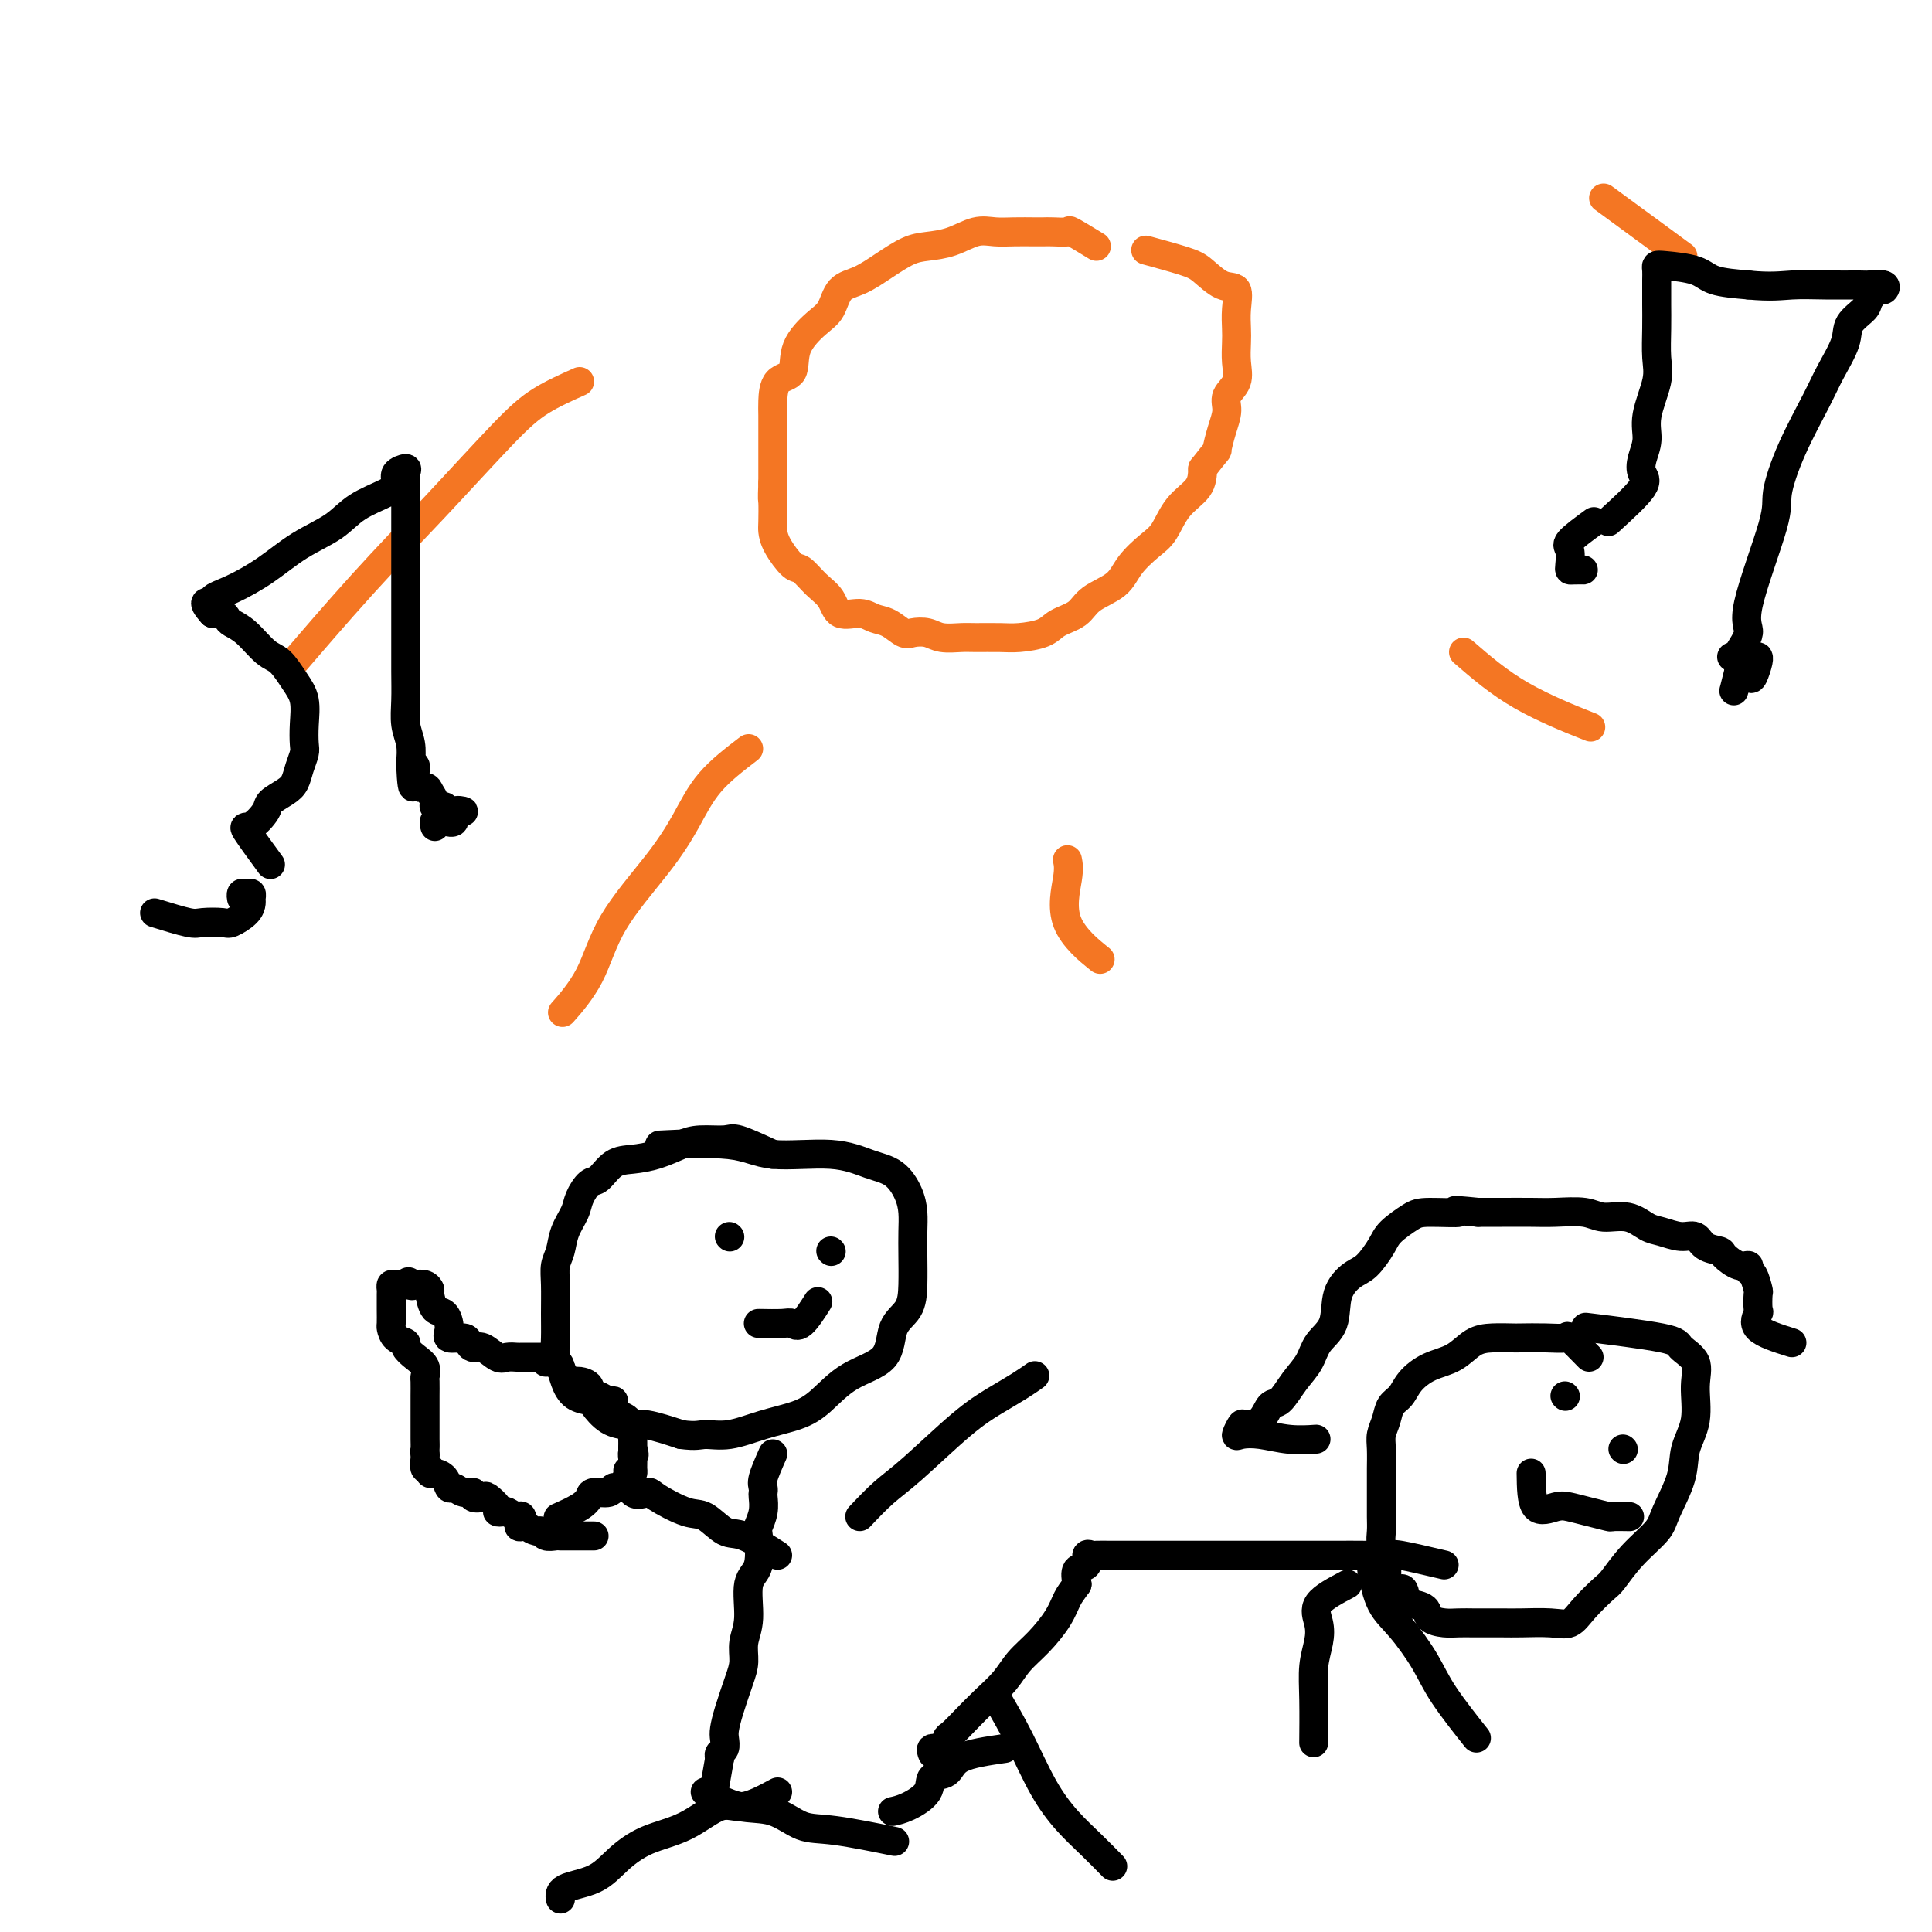 <svg viewBox='0 0 400 400' version='1.1' xmlns='http://www.w3.org/2000/svg' xmlns:xlink='http://www.w3.org/1999/xlink'><g fill='none' stroke='#F47623' stroke-width='6' stroke-linecap='round' stroke-linejoin='round'><path d='M227,51c-2.077,-1.268 -4.155,-2.536 -5,-3c-0.845,-0.464 -0.459,-0.124 -1,0c-0.541,0.124 -2.010,0.034 -3,0c-0.990,-0.034 -1.502,-0.011 -2,0c-0.498,0.011 -0.981,0.010 -2,0c-1.019,-0.010 -2.572,-0.027 -4,0c-1.428,0.027 -2.730,0.100 -4,0c-1.270,-0.100 -2.509,-0.372 -4,0c-1.491,0.372 -3.234,1.388 -5,2c-1.766,0.612 -3.555,0.819 -5,1c-1.445,0.181 -2.547,0.335 -4,1c-1.453,0.665 -3.258,1.842 -5,3c-1.742,1.158 -3.420,2.296 -5,3c-1.580,0.704 -3.062,0.973 -4,2c-0.938,1.027 -1.334,2.811 -2,4c-0.666,1.189 -1.604,1.782 -3,3c-1.396,1.218 -3.250,3.063 -4,5c-0.750,1.937 -0.397,3.968 -1,5c-0.603,1.032 -2.162,1.065 -3,2c-0.838,0.935 -0.957,2.771 -1,4c-0.043,1.229 -0.012,1.851 0,3c0.012,1.149 0.003,2.823 0,4c-0.003,1.177 -0.001,1.855 0,3c0.001,1.145 0.000,2.756 0,4c-0.000,1.244 -0.000,2.122 0,3'/><path d='M160,100c-0.156,3.936 -0.046,3.276 0,4c0.046,0.724 0.028,2.833 0,4c-0.028,1.167 -0.066,1.394 0,2c0.066,0.606 0.234,1.593 1,3c0.766,1.407 2.129,3.236 3,4c0.871,0.764 1.251,0.463 2,1c0.749,0.537 1.866,1.913 3,3c1.134,1.087 2.284,1.887 3,3c0.716,1.113 0.997,2.540 2,3c1.003,0.460 2.729,-0.048 4,0c1.271,0.048 2.087,0.653 3,1c0.913,0.347 1.923,0.437 3,1c1.077,0.563 2.221,1.601 3,2c0.779,0.399 1.193,0.160 2,0c0.807,-0.160 2.008,-0.239 3,0c0.992,0.239 1.775,0.797 3,1c1.225,0.203 2.891,0.052 4,0c1.109,-0.052 1.660,-0.006 3,0c1.340,0.006 3.468,-0.028 5,0c1.532,0.028 2.466,0.118 4,0c1.534,-0.118 3.668,-0.442 5,-1c1.332,-0.558 1.864,-1.348 3,-2c1.136,-0.652 2.877,-1.165 4,-2c1.123,-0.835 1.627,-1.993 3,-3c1.373,-1.007 3.615,-1.865 5,-3c1.385,-1.135 1.912,-2.547 3,-4c1.088,-1.453 2.736,-2.947 4,-4c1.264,-1.053 2.143,-1.664 3,-3c0.857,-1.336 1.692,-3.398 3,-5c1.308,-1.602 3.088,-2.743 4,-4c0.912,-1.257 0.956,-2.628 1,-4'/><path d='M249,97c3.422,-4.431 2.977,-3.507 3,-4c0.023,-0.493 0.514,-2.403 1,-4c0.486,-1.597 0.967,-2.882 1,-4c0.033,-1.118 -0.383,-2.070 0,-3c0.383,-0.930 1.566,-1.840 2,-3c0.434,-1.160 0.118,-2.571 0,-4c-0.118,-1.429 -0.040,-2.878 0,-4c0.040,-1.122 0.040,-1.918 0,-3c-0.040,-1.082 -0.120,-2.449 0,-4c0.120,-1.551 0.441,-3.284 0,-4c-0.441,-0.716 -1.643,-0.413 -3,-1c-1.357,-0.587 -2.869,-2.065 -4,-3c-1.131,-0.935 -1.881,-1.329 -4,-2c-2.119,-0.671 -5.605,-1.620 -7,-2c-1.395,-0.380 -0.697,-0.190 0,0'/><path d='M120,79c-2.808,1.257 -5.616,2.515 -8,4c-2.384,1.485 -4.343,3.199 -8,7c-3.657,3.801 -9.011,9.689 -14,15c-4.989,5.311 -9.612,10.045 -15,16c-5.388,5.955 -11.539,13.130 -14,16c-2.461,2.870 -1.230,1.435 0,0'/><path d='M155,155c-2.932,2.248 -5.864,4.496 -8,7c-2.136,2.504 -3.477,5.264 -5,8c-1.523,2.736 -3.229,5.449 -6,9c-2.771,3.551 -6.609,7.942 -9,12c-2.391,4.058 -3.336,7.785 -5,11c-1.664,3.215 -4.047,5.919 -5,7c-0.953,1.081 -0.477,0.541 0,0'/><path d='M221,178c0.179,0.881 0.357,1.762 0,4c-0.357,2.238 -1.250,5.833 0,9c1.250,3.167 4.643,5.905 6,7c1.357,1.095 0.679,0.548 0,0'/><path d='M303,135c3.622,3.133 7.244,6.267 12,9c4.756,2.733 10.644,5.067 13,6c2.356,0.933 1.178,0.467 0,0'/><path d='M332,41c6.250,4.583 12.500,9.167 15,11c2.500,1.833 1.250,0.917 0,0'/></g>
<g fill='none' stroke='#000000' stroke-width='6' stroke-linecap='round' stroke-linejoin='round'><path d='M160,239c-2.746,-1.272 -5.493,-2.545 -7,-3c-1.507,-0.455 -1.775,-0.094 -3,0c-1.225,0.094 -3.409,-0.079 -5,0c-1.591,0.079 -2.590,0.410 -4,1c-1.410,0.590 -3.231,1.438 -5,2c-1.769,0.562 -3.486,0.839 -5,1c-1.514,0.161 -2.824,0.205 -4,1c-1.176,0.795 -2.217,2.340 -3,3c-0.783,0.660 -1.309,0.435 -2,1c-0.691,0.565 -1.548,1.922 -2,3c-0.452,1.078 -0.499,1.879 -1,3c-0.501,1.121 -1.455,2.564 -2,4c-0.545,1.436 -0.682,2.865 -1,4c-0.318,1.135 -0.818,1.974 -1,3c-0.182,1.026 -0.046,2.238 0,4c0.046,1.762 0.001,4.074 0,6c-0.001,1.926 0.043,3.465 0,5c-0.043,1.535 -0.172,3.066 0,4c0.172,0.934 0.647,1.271 1,2c0.353,0.729 0.586,1.852 1,3c0.414,1.148 1.009,2.322 2,3c0.991,0.678 2.376,0.860 3,1c0.624,0.140 0.485,0.239 1,1c0.515,0.761 1.684,2.183 3,3c1.316,0.817 2.777,1.028 4,1c1.223,-0.028 2.206,-0.294 4,0c1.794,0.294 4.397,1.147 7,2'/><path d='M141,297c3.237,0.438 3.831,0.033 5,0c1.169,-0.033 2.914,0.304 5,0c2.086,-0.304 4.514,-1.250 7,-2c2.486,-0.750 5.031,-1.303 7,-2c1.969,-0.697 3.361,-1.539 5,-3c1.639,-1.461 3.525,-3.540 6,-5c2.475,-1.460 5.539,-2.301 7,-4c1.461,-1.699 1.320,-4.257 2,-6c0.680,-1.743 2.183,-2.671 3,-4c0.817,-1.329 0.949,-3.057 1,-5c0.051,-1.943 0.020,-4.100 0,-6c-0.020,-1.900 -0.029,-3.544 0,-5c0.029,-1.456 0.097,-2.724 0,-4c-0.097,-1.276 -0.359,-2.560 -1,-4c-0.641,-1.440 -1.660,-3.034 -3,-4c-1.340,-0.966 -3.002,-1.302 -5,-2c-1.998,-0.698 -4.331,-1.756 -8,-2c-3.669,-0.244 -8.674,0.326 -12,0c-3.326,-0.326 -4.972,-1.549 -9,-2c-4.028,-0.451 -10.436,-0.129 -13,0c-2.564,0.129 -1.282,0.064 0,0'/><path d='M160,301c-0.845,1.914 -1.689,3.828 -2,5c-0.311,1.172 -0.087,1.603 0,2c0.087,0.397 0.037,0.760 0,1c-0.037,0.240 -0.060,0.358 0,1c0.060,0.642 0.204,1.810 0,3c-0.204,1.190 -0.758,2.404 -1,3c-0.242,0.596 -0.174,0.574 0,2c0.174,1.426 0.454,4.300 0,6c-0.454,1.700 -1.640,2.227 -2,4c-0.360,1.773 0.107,4.792 0,7c-0.107,2.208 -0.789,3.607 -1,5c-0.211,1.393 0.048,2.782 0,4c-0.048,1.218 -0.404,2.267 -1,4c-0.596,1.733 -1.431,4.152 -2,6c-0.569,1.848 -0.871,3.125 -1,4c-0.129,0.875 -0.086,1.348 0,2c0.086,0.652 0.216,1.483 0,2c-0.216,0.517 -0.776,0.719 -1,1c-0.224,0.281 -0.112,0.640 0,1'/><path d='M149,364c-1.833,10.500 -0.917,5.250 0,0'/><path d='M161,322c-2.607,-1.666 -5.213,-3.332 -7,-4c-1.787,-0.668 -2.753,-0.338 -4,-1c-1.247,-0.662 -2.775,-2.317 -4,-3c-1.225,-0.683 -2.146,-0.394 -4,-1c-1.854,-0.606 -4.640,-2.107 -6,-3c-1.360,-0.893 -1.292,-1.177 -2,-1c-0.708,0.177 -2.191,0.817 -3,0c-0.809,-0.817 -0.946,-3.091 -1,-4c-0.054,-0.909 -0.027,-0.455 0,0'/><path d='M178,314c1.689,-1.785 3.379,-3.570 5,-5c1.621,-1.430 3.174,-2.506 6,-5c2.826,-2.494 6.926,-6.406 10,-9c3.074,-2.594 5.123,-3.871 7,-5c1.877,-1.129 3.582,-2.112 5,-3c1.418,-0.888 2.548,-1.682 3,-2c0.452,-0.318 0.226,-0.159 0,0'/><path d='M161,371c-2.551,1.372 -5.101,2.743 -7,3c-1.899,0.257 -3.145,-0.601 -5,0c-1.855,0.601 -4.319,2.660 -7,4c-2.681,1.340 -5.580,1.960 -8,3c-2.420,1.040 -4.361,2.500 -6,4c-1.639,1.500 -2.975,3.041 -5,4c-2.025,0.959 -4.737,1.335 -6,2c-1.263,0.665 -1.075,1.619 -1,2c0.075,0.381 0.038,0.191 0,0'/><path d='M146,371c2.315,1.242 4.629,2.484 7,3c2.371,0.516 4.798,0.307 7,1c2.202,0.693 4.178,2.289 6,3c1.822,0.711 3.491,0.538 7,1c3.509,0.462 8.860,1.561 11,2c2.140,0.439 1.070,0.220 0,0'/><path d='M151,256c0.000,0.000 0.100,0.100 0.1,0.1'/><path d='M172,259c0.000,0.000 0.100,0.100 0.1,0.1'/><path d='M157,274c1.923,0.032 3.847,0.064 5,0c1.153,-0.064 1.536,-0.223 2,0c0.464,0.223 1.010,0.829 2,0c0.990,-0.829 2.426,-3.094 3,-4c0.574,-0.906 0.287,-0.453 0,0'/><path d='M329,281c-1.661,-1.691 -3.321,-3.381 -4,-4c-0.679,-0.619 -0.376,-0.166 -1,0c-0.624,0.166 -2.176,0.046 -4,0c-1.824,-0.046 -3.922,-0.016 -5,0c-1.078,0.016 -1.138,0.020 -2,0c-0.862,-0.020 -2.528,-0.063 -4,0c-1.472,0.063 -2.750,0.233 -4,1c-1.250,0.767 -2.471,2.130 -4,3c-1.529,0.870 -3.365,1.247 -5,2c-1.635,0.753 -3.069,1.882 -4,3c-0.931,1.118 -1.360,2.227 -2,3c-0.640,0.773 -1.492,1.212 -2,2c-0.508,0.788 -0.672,1.925 -1,3c-0.328,1.075 -0.820,2.090 -1,3c-0.180,0.910 -0.048,1.717 0,3c0.048,1.283 0.013,3.043 0,4c-0.013,0.957 -0.005,1.112 0,2c0.005,0.888 0.005,2.510 0,4c-0.005,1.490 -0.015,2.850 0,4c0.015,1.150 0.056,2.092 0,3c-0.056,0.908 -0.207,1.783 0,3c0.207,1.217 0.774,2.776 1,4c0.226,1.224 0.113,2.112 0,3'/><path d='M287,327c0.777,4.987 2.220,2.453 3,2c0.780,-0.453 0.898,1.175 1,2c0.102,0.825 0.190,0.848 1,1c0.810,0.152 2.343,0.433 3,1c0.657,0.567 0.439,1.420 1,2c0.561,0.580 1.900,0.887 3,1c1.100,0.113 1.961,0.030 3,0c1.039,-0.030 2.255,-0.009 3,0c0.745,0.009 1.018,0.004 2,0c0.982,-0.004 2.673,-0.009 4,0c1.327,0.009 2.289,0.030 4,0c1.711,-0.030 4.172,-0.113 6,0c1.828,0.113 3.022,0.422 4,0c0.978,-0.422 1.740,-1.576 3,-3c1.260,-1.424 3.018,-3.119 4,-4c0.982,-0.881 1.188,-0.947 2,-2c0.812,-1.053 2.230,-3.091 4,-5c1.770,-1.909 3.894,-3.687 5,-5c1.106,-1.313 1.196,-2.160 2,-4c0.804,-1.840 2.324,-4.674 3,-7c0.676,-2.326 0.510,-4.146 1,-6c0.490,-1.854 1.636,-3.742 2,-6c0.364,-2.258 -0.056,-4.886 0,-7c0.056,-2.114 0.587,-3.716 0,-5c-0.587,-1.284 -2.291,-2.251 -3,-3c-0.709,-0.749 -0.422,-1.278 -4,-2c-3.578,-0.722 -11.022,-1.635 -14,-2c-2.978,-0.365 -1.489,-0.183 0,0'/><path d='M299,324c-3.585,-0.845 -7.169,-1.691 -9,-2c-1.831,-0.309 -1.907,-0.083 -3,0c-1.093,0.083 -3.201,0.022 -5,0c-1.799,-0.022 -3.287,-0.006 -5,0c-1.713,0.006 -3.651,0.002 -5,0c-1.349,-0.002 -2.110,-0.000 -4,0c-1.890,0.000 -4.909,0.000 -7,0c-2.091,-0.000 -3.253,-0.000 -5,0c-1.747,0.000 -4.077,-0.000 -6,0c-1.923,0.000 -3.438,0.000 -5,0c-1.562,-0.000 -3.172,-0.000 -5,0c-1.828,0.000 -3.876,0.001 -5,0c-1.124,-0.001 -1.325,-0.002 -2,0c-0.675,0.002 -1.825,0.008 -3,0c-1.175,-0.008 -2.375,-0.029 -3,0c-0.625,0.029 -0.676,0.107 -1,0c-0.324,-0.107 -0.922,-0.400 -1,0c-0.078,0.400 0.364,1.492 0,2c-0.364,0.508 -1.532,0.431 -2,1c-0.468,0.569 -0.234,1.785 0,3'/><path d='M223,328c-1.001,1.433 -1.502,2.014 -2,3c-0.498,0.986 -0.993,2.377 -2,4c-1.007,1.623 -2.527,3.476 -4,5c-1.473,1.524 -2.899,2.717 -4,4c-1.101,1.283 -1.878,2.657 -3,4c-1.122,1.343 -2.590,2.655 -4,4c-1.410,1.345 -2.764,2.724 -4,4c-1.236,1.276 -2.356,2.451 -3,3c-0.644,0.549 -0.814,0.473 -1,1c-0.186,0.527 -0.390,1.657 -1,2c-0.610,0.343 -1.626,-0.100 -2,0c-0.374,0.100 -0.107,0.743 0,1c0.107,0.257 0.053,0.129 0,0'/><path d='M208,362c-3.554,0.517 -7.108,1.035 -9,2c-1.892,0.965 -2.122,2.378 -3,3c-0.878,0.622 -2.404,0.454 -3,1c-0.596,0.546 -0.263,1.806 -1,3c-0.737,1.194 -2.545,2.321 -4,3c-1.455,0.679 -2.559,0.908 -3,1c-0.441,0.092 -0.221,0.046 0,0'/><path d='M206,351c1.667,2.852 3.333,5.703 5,9c1.667,3.297 3.333,7.038 5,10c1.667,2.962 3.333,5.144 5,7c1.667,1.856 3.333,3.384 5,5c1.667,1.616 3.333,3.319 4,4c0.667,0.681 0.333,0.341 0,0'/><path d='M284,325c0.524,2.565 1.049,5.130 2,7c0.951,1.870 2.329,3.045 4,5c1.671,1.955 3.633,4.689 5,7c1.367,2.311 2.137,4.199 4,7c1.863,2.801 4.818,6.515 6,8c1.182,1.485 0.591,0.743 0,0'/><path d='M279,328c-2.528,1.329 -5.056,2.658 -6,4c-0.944,1.342 -0.306,2.697 0,4c0.306,1.303 0.278,2.554 0,4c-0.278,1.446 -0.806,3.089 -1,5c-0.194,1.911 -0.052,4.091 0,7c0.052,2.909 0.015,6.545 0,8c-0.015,1.455 -0.007,0.727 0,0'/><path d='M324,289c0.000,0.000 0.100,0.100 0.1,0.1'/><path d='M336,300c0.000,0.000 0.100,0.100 0.1,0.1'/><path d='M317,305c0.037,2.953 0.074,5.905 1,7c0.926,1.095 2.743,0.332 4,0c1.257,-0.332 1.956,-0.233 3,0c1.044,0.233 2.435,0.598 4,1c1.565,0.402 3.306,0.840 4,1c0.694,0.160 0.341,0.043 1,0c0.659,-0.043 2.331,-0.012 3,0c0.669,0.012 0.334,0.006 0,0'/><path d='M123,318c-1.490,0.001 -2.980,0.001 -4,0c-1.020,-0.001 -1.569,-0.004 -2,0c-0.431,0.004 -0.745,0.016 -1,0c-0.255,-0.016 -0.452,-0.060 -1,0c-0.548,0.060 -1.446,0.222 -2,0c-0.554,-0.222 -0.765,-0.829 -1,-1c-0.235,-0.171 -0.496,0.094 -1,0c-0.504,-0.094 -1.252,-0.547 -2,-1'/><path d='M109,316c-2.401,-0.184 -1.402,0.357 -1,0c0.402,-0.357 0.209,-1.612 0,-2c-0.209,-0.388 -0.432,0.090 -1,0c-0.568,-0.090 -1.480,-0.750 -2,-1c-0.520,-0.250 -0.649,-0.092 -1,0c-0.351,0.092 -0.925,0.117 -1,0c-0.075,-0.117 0.349,-0.375 0,-1c-0.349,-0.625 -1.472,-1.616 -2,-2c-0.528,-0.384 -0.460,-0.160 -1,0c-0.540,0.160 -1.689,0.255 -2,0c-0.311,-0.255 0.216,-0.859 0,-1c-0.216,-0.141 -1.175,0.183 -2,0c-0.825,-0.183 -1.518,-0.871 -2,-1c-0.482,-0.129 -0.755,0.301 -1,0c-0.245,-0.301 -0.462,-1.333 -1,-2c-0.538,-0.667 -1.398,-0.970 -2,-1c-0.602,-0.030 -0.946,0.213 -1,0c-0.054,-0.213 0.181,-0.882 0,-1c-0.181,-0.118 -0.780,0.314 -1,0c-0.220,-0.314 -0.063,-1.376 0,-2c0.063,-0.624 0.031,-0.812 0,-1'/><path d='M88,301c-0.155,-0.732 -0.041,-0.564 0,-1c0.041,-0.436 0.011,-1.478 0,-2c-0.011,-0.522 -0.003,-0.525 0,-1c0.003,-0.475 0.001,-1.423 0,-2c-0.001,-0.577 -0.000,-0.782 0,-1c0.000,-0.218 0.000,-0.447 0,-1c-0.000,-0.553 -0.000,-1.429 0,-2c0.000,-0.571 0.002,-0.839 0,-1c-0.002,-0.161 -0.006,-0.217 0,-1c0.006,-0.783 0.022,-2.293 0,-3c-0.022,-0.707 -0.081,-0.609 0,-1c0.081,-0.391 0.302,-1.269 0,-2c-0.302,-0.731 -1.128,-1.313 -2,-2c-0.872,-0.687 -1.789,-1.478 -2,-2c-0.211,-0.522 0.283,-0.775 0,-1c-0.283,-0.225 -1.344,-0.421 -2,-1c-0.656,-0.579 -0.908,-1.541 -1,-2c-0.092,-0.459 -0.025,-0.414 0,-1c0.025,-0.586 0.009,-1.803 0,-3c-0.009,-1.197 -0.011,-2.373 0,-3c0.011,-0.627 0.034,-0.704 0,-1c-0.034,-0.296 -0.124,-0.810 0,-1c0.124,-0.190 0.464,-0.054 1,0c0.536,0.054 1.268,0.027 2,0'/><path d='M84,266c0.658,-1.242 0.803,-0.346 1,0c0.197,0.346 0.447,0.142 1,0c0.553,-0.142 1.408,-0.223 2,0c0.592,0.223 0.920,0.748 1,1c0.080,0.252 -0.086,0.229 0,1c0.086,0.771 0.426,2.335 1,3c0.574,0.665 1.383,0.429 2,1c0.617,0.571 1.044,1.947 1,3c-0.044,1.053 -0.557,1.783 0,2c0.557,0.217 2.183,-0.078 3,0c0.817,0.078 0.823,0.529 1,1c0.177,0.471 0.523,0.963 1,1c0.477,0.037 1.084,-0.383 2,0c0.916,0.383 2.142,1.567 3,2c0.858,0.433 1.347,0.116 2,0c0.653,-0.116 1.470,-0.031 2,0c0.530,0.031 0.772,0.008 1,0c0.228,-0.008 0.443,-0.002 1,0c0.557,0.002 1.458,0.001 2,0c0.542,-0.001 0.726,-0.000 1,0c0.274,0.000 0.637,0.000 1,0'/><path d='M113,281c2.213,0.545 0.246,0.906 0,1c-0.246,0.094 1.228,-0.080 2,0c0.772,0.080 0.842,0.416 1,1c0.158,0.584 0.406,1.418 1,2c0.594,0.582 1.536,0.913 2,1c0.464,0.087 0.452,-0.069 1,0c0.548,0.069 1.656,0.362 2,1c0.344,0.638 -0.076,1.621 0,2c0.076,0.379 0.647,0.156 1,0c0.353,-0.156 0.486,-0.244 1,0c0.514,0.244 1.407,0.821 2,1c0.593,0.179 0.885,-0.040 1,0c0.115,0.040 0.054,0.341 0,1c-0.054,0.659 -0.102,1.677 0,2c0.102,0.323 0.353,-0.050 1,0c0.647,0.050 1.690,0.523 2,1c0.310,0.477 -0.113,0.956 0,1c0.113,0.044 0.762,-0.349 1,0c0.238,0.349 0.064,1.440 0,2c-0.064,0.560 -0.018,0.589 0,1c0.018,0.411 0.009,1.206 0,2'/><path d='M131,300c0.618,1.741 0.164,1.095 0,1c-0.164,-0.095 -0.036,0.361 0,1c0.036,0.639 -0.018,1.463 0,2c0.018,0.537 0.109,0.789 0,1c-0.109,0.211 -0.418,0.382 -1,1c-0.582,0.618 -1.437,1.685 -2,2c-0.563,0.315 -0.834,-0.120 -1,0c-0.166,0.120 -0.227,0.796 -1,1c-0.773,0.204 -2.257,-0.064 -3,0c-0.743,0.064 -0.746,0.460 -1,1c-0.254,0.540 -0.761,1.222 -2,2c-1.239,0.778 -3.211,1.651 -4,2c-0.789,0.349 -0.394,0.175 0,0'/><path d='M371,278c-2.958,-0.935 -5.916,-1.869 -7,-3c-1.084,-1.131 -0.293,-2.457 0,-3c0.293,-0.543 0.089,-0.302 0,-1c-0.089,-0.698 -0.061,-2.335 0,-3c0.061,-0.665 0.155,-0.359 0,-1c-0.155,-0.641 -0.560,-2.231 -1,-3c-0.440,-0.769 -0.914,-0.717 -1,-1c-0.086,-0.283 0.216,-0.901 0,-1c-0.216,-0.099 -0.949,0.319 -2,0c-1.051,-0.319 -2.419,-1.377 -3,-2c-0.581,-0.623 -0.375,-0.811 -1,-1c-0.625,-0.189 -2.081,-0.378 -3,-1c-0.919,-0.622 -1.301,-1.677 -2,-2c-0.699,-0.323 -1.716,0.086 -3,0c-1.284,-0.086 -2.834,-0.668 -4,-1c-1.166,-0.332 -1.949,-0.415 -3,-1c-1.051,-0.585 -2.369,-1.674 -4,-2c-1.631,-0.326 -3.576,0.109 -5,0c-1.424,-0.109 -2.326,-0.761 -4,-1c-1.674,-0.239 -4.119,-0.064 -6,0c-1.881,0.064 -3.199,0.017 -5,0c-1.801,-0.017 -4.086,-0.005 -6,0c-1.914,0.005 -3.457,0.002 -5,0'/><path d='M306,251c-7.553,-0.768 -3.934,-0.188 -4,0c-0.066,0.188 -3.817,-0.017 -6,0c-2.183,0.017 -2.800,0.254 -4,1c-1.200,0.746 -2.984,1.999 -4,3c-1.016,1.001 -1.264,1.748 -2,3c-0.736,1.252 -1.958,3.009 -3,4c-1.042,0.991 -1.902,1.216 -3,2c-1.098,0.784 -2.432,2.126 -3,4c-0.568,1.874 -0.368,4.278 -1,6c-0.632,1.722 -2.095,2.760 -3,4c-0.905,1.240 -1.252,2.682 -2,4c-0.748,1.318 -1.896,2.511 -3,4c-1.104,1.489 -2.165,3.273 -3,4c-0.835,0.727 -1.443,0.399 -2,1c-0.557,0.601 -1.062,2.133 -2,3c-0.938,0.867 -2.308,1.068 -3,1c-0.692,-0.068 -0.708,-0.407 -1,0c-0.292,0.407 -0.862,1.559 -1,2c-0.138,0.441 0.156,0.171 1,0c0.844,-0.171 2.236,-0.242 4,0c1.764,0.242 3.898,0.796 6,1c2.102,0.204 4.172,0.058 5,0c0.828,-0.058 0.414,-0.029 0,0'/><path d='M32,189c2.730,0.842 5.460,1.684 7,2c1.540,0.316 1.891,0.106 3,0c1.109,-0.106 2.976,-0.108 4,0c1.024,0.108 1.203,0.326 2,0c0.797,-0.326 2.211,-1.197 3,-2c0.789,-0.803 0.954,-1.537 1,-2c0.046,-0.463 -0.026,-0.656 0,-1c0.026,-0.344 0.151,-0.838 0,-1c-0.151,-0.162 -0.576,0.008 -1,0c-0.424,-0.008 -0.845,-0.194 -1,0c-0.155,0.194 -0.044,0.770 0,1c0.044,0.230 0.022,0.115 0,0'/><path d='M56,179c-2.138,-2.924 -4.276,-5.847 -5,-7c-0.724,-1.153 -0.033,-0.535 1,-1c1.033,-0.465 2.409,-2.014 3,-3c0.591,-0.986 0.397,-1.409 1,-2c0.603,-0.591 2.004,-1.350 3,-2c0.996,-0.650 1.587,-1.190 2,-2c0.413,-0.810 0.648,-1.889 1,-3c0.352,-1.111 0.821,-2.253 1,-3c0.179,-0.747 0.067,-1.100 0,-2c-0.067,-0.900 -0.089,-2.346 0,-4c0.089,-1.654 0.288,-3.514 0,-5c-0.288,-1.486 -1.065,-2.597 -2,-4c-0.935,-1.403 -2.029,-3.097 -3,-4c-0.971,-0.903 -1.817,-1.016 -3,-2c-1.183,-0.984 -2.701,-2.838 -4,-4c-1.299,-1.162 -2.379,-1.631 -3,-2c-0.621,-0.369 -0.783,-0.638 -1,-1c-0.217,-0.362 -0.491,-0.818 -1,-1c-0.509,-0.182 -1.255,-0.091 -2,0'/><path d='M44,127c-2.898,-3.197 -0.645,-2.189 0,-2c0.645,0.189 -0.320,-0.441 0,-1c0.320,-0.559 1.924,-1.048 4,-2c2.076,-0.952 4.626,-2.366 7,-4c2.374,-1.634 4.574,-3.487 7,-5c2.426,-1.513 5.079,-2.685 7,-4c1.921,-1.315 3.111,-2.773 5,-4c1.889,-1.227 4.478,-2.222 6,-3c1.522,-0.778 1.977,-1.340 2,-2c0.023,-0.660 -0.386,-1.418 0,-2c0.386,-0.582 1.568,-0.987 2,-1c0.432,-0.013 0.116,0.367 0,1c-0.116,0.633 -0.031,1.517 0,2c0.031,0.483 0.008,0.563 0,2c-0.008,1.437 -0.002,4.230 0,6c0.002,1.770 0.001,2.516 0,4c-0.001,1.484 0.000,3.705 0,6c-0.000,2.295 -0.001,4.665 0,7c0.001,2.335 0.004,4.634 0,7c-0.004,2.366 -0.015,4.800 0,7c0.015,2.200 0.056,4.167 0,6c-0.056,1.833 -0.207,3.532 0,5c0.207,1.468 0.774,2.705 1,4c0.226,1.295 0.113,2.647 0,4'/><path d='M85,158c0.411,9.495 0.937,2.733 1,1c0.063,-1.733 -0.339,1.564 0,3c0.339,1.436 1.419,1.011 2,1c0.581,-0.011 0.662,0.393 1,1c0.338,0.607 0.931,1.416 1,2c0.069,0.584 -0.387,0.941 0,1c0.387,0.059 1.616,-0.180 2,0c0.384,0.180 -0.077,0.778 0,1c0.077,0.222 0.691,0.067 1,0c0.309,-0.067 0.312,-0.046 1,0c0.688,0.046 2.061,0.115 2,0c-0.061,-0.115 -1.555,-0.416 -2,0c-0.445,0.416 0.159,1.547 0,2c-0.159,0.453 -1.079,0.226 -2,0'/><path d='M92,170c-1.071,0.250 -1.750,-0.125 -2,0c-0.250,0.125 -0.071,0.750 0,1c0.071,0.250 0.036,0.125 0,0'/><path d='M330,108c-2.113,1.547 -4.225,3.094 -5,4c-0.775,0.906 -0.212,1.171 0,2c0.212,0.829 0.074,2.222 0,3c-0.074,0.778 -0.083,0.940 0,1c0.083,0.060 0.259,0.016 1,0c0.741,-0.016 2.046,-0.004 2,0c-0.046,0.004 -1.442,0.001 -2,0c-0.558,-0.001 -0.279,-0.001 0,0'/><path d='M333,108c2.949,-2.685 5.898,-5.369 7,-7c1.102,-1.631 0.355,-2.207 0,-3c-0.355,-0.793 -0.320,-1.802 0,-3c0.320,-1.198 0.923,-2.584 1,-4c0.077,-1.416 -0.372,-2.861 0,-5c0.372,-2.139 1.564,-4.971 2,-7c0.436,-2.029 0.117,-3.253 0,-5c-0.117,-1.747 -0.031,-4.016 0,-6c0.031,-1.984 0.008,-3.684 0,-5c-0.008,-1.316 0.000,-2.248 0,-3c-0.000,-0.752 -0.008,-1.324 0,-2c0.008,-0.676 0.033,-1.457 0,-2c-0.033,-0.543 -0.122,-0.850 0,-1c0.122,-0.150 0.455,-0.143 2,0c1.545,0.143 4.300,0.423 6,1c1.700,0.577 2.343,1.451 4,2c1.657,0.549 4.329,0.775 7,1'/><path d='M362,59c4.662,0.464 6.815,0.123 9,0c2.185,-0.123 4.400,-0.029 7,0c2.600,0.029 5.585,-0.008 7,0c1.415,0.008 1.262,0.061 2,0c0.738,-0.061 2.369,-0.235 3,0c0.631,0.235 0.263,0.881 0,1c-0.263,0.119 -0.422,-0.287 -1,0c-0.578,0.287 -1.576,1.269 -2,2c-0.424,0.731 -0.275,1.212 -1,2c-0.725,0.788 -2.326,1.883 -3,3c-0.674,1.117 -0.423,2.256 -1,4c-0.577,1.744 -1.981,4.093 -3,6c-1.019,1.907 -1.651,3.372 -3,6c-1.349,2.628 -3.413,6.421 -5,10c-1.587,3.579 -2.695,6.945 -3,9c-0.305,2.055 0.195,2.799 -1,7c-1.195,4.201 -4.086,11.860 -5,16c-0.914,4.140 0.147,4.761 0,6c-0.147,1.239 -1.503,3.095 -2,4c-0.497,0.905 -0.134,0.859 0,1c0.134,0.141 0.038,0.469 0,1c-0.038,0.531 -0.019,1.266 0,2'/><path d='M360,139c-1.811,7.355 -0.839,2.741 0,1c0.839,-1.741 1.546,-0.610 2,0c0.454,0.610 0.657,0.699 1,0c0.343,-0.699 0.827,-2.187 1,-3c0.173,-0.813 0.036,-0.950 0,-1c-0.036,-0.050 0.029,-0.014 -1,0c-1.029,0.014 -3.151,0.004 -4,0c-0.849,-0.004 -0.424,-0.002 0,0'/></g>
</svg>